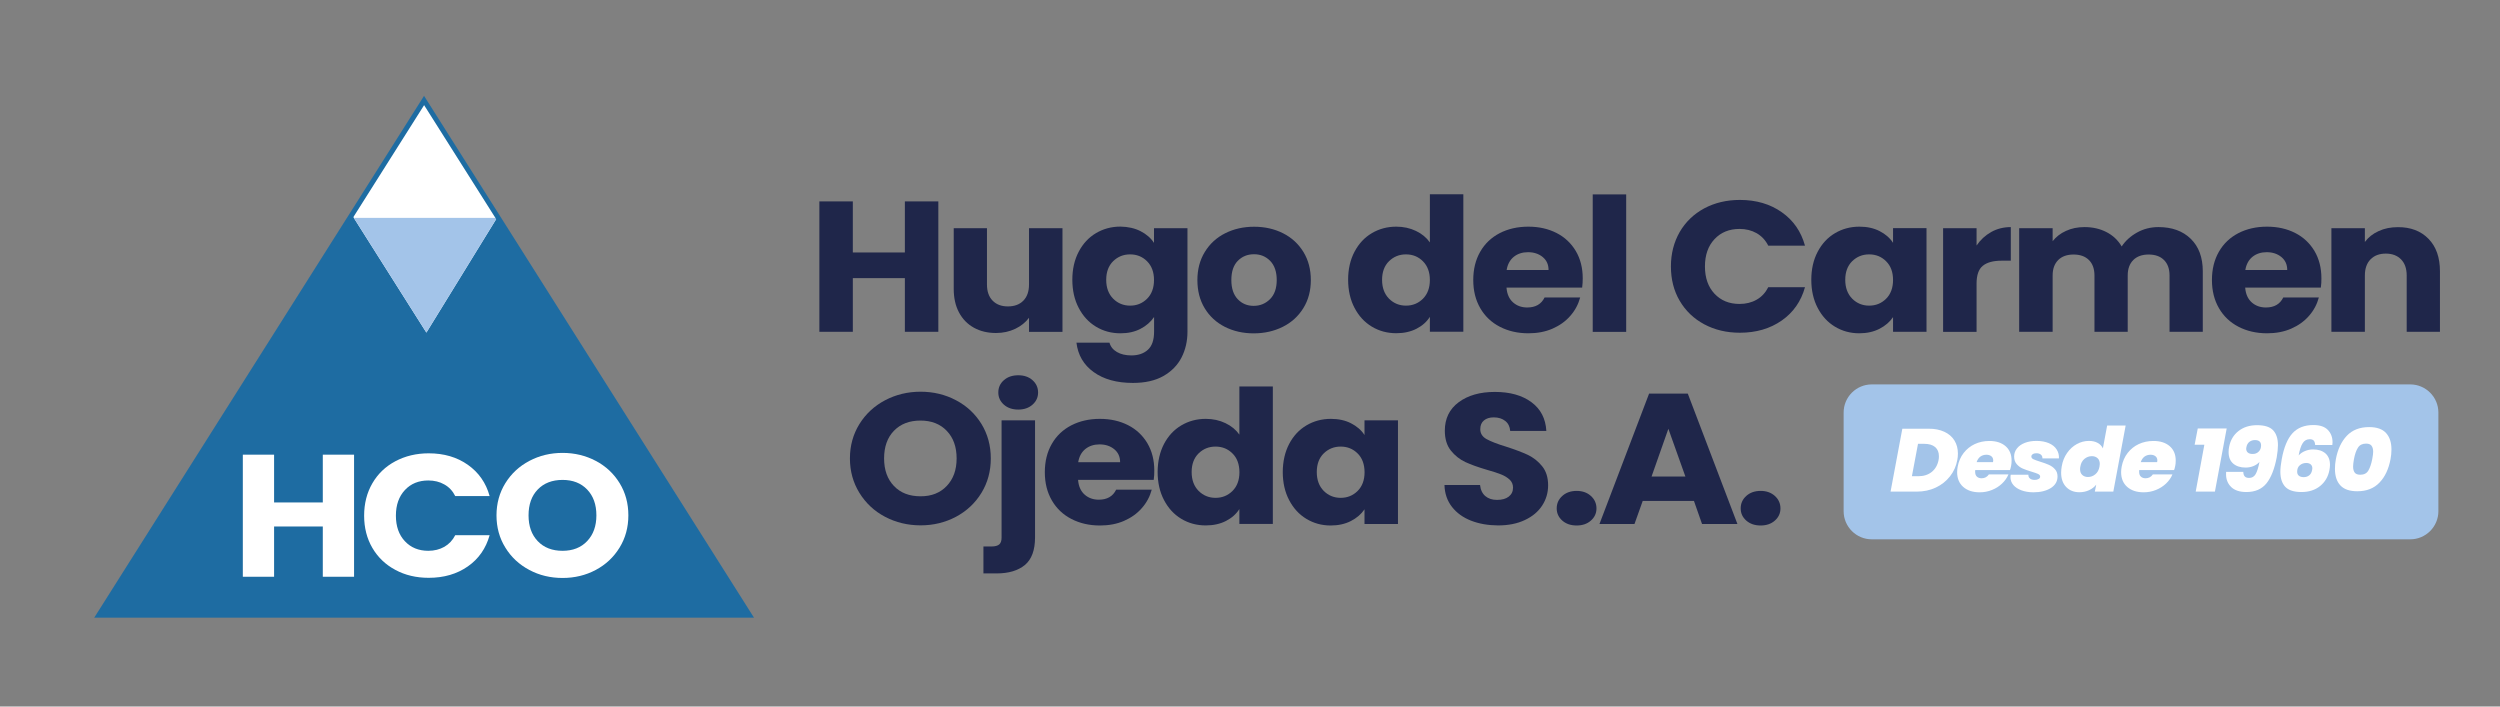 <svg xmlns="http://www.w3.org/2000/svg" xmlns:xlink="http://www.w3.org/1999/xlink" id="Capa_1" x="0px" y="0px" viewBox="0 0 3526.2 996.6" style="enable-background:new 0 0 3526.2 996.6;" xml:space="preserve"><rect x="0" y="0" width="3526.2" height="996.6" fill="#808080" stroke="none"/><style type="text/css">	.st0{fill-rule:evenodd;clip-rule:evenodd;fill:#1E6CA2;}	.st1{clip-path:url(#SVGID_00000141424939677837079790000007785045480050453158_);}	.st2{fill-rule:evenodd;clip-rule:evenodd;fill:#FFFFFF;}	.st3{clip-path:url(#SVGID_00000100380034428450645550000006621823139178071724_);}	.st4{fill-rule:evenodd;clip-rule:evenodd;fill:#A3C4E9;}	.st5{fill:#1E6CA2;}	.st6{enable-background:new    ;}	.st7{fill:#1F264A;}	.st8{fill:#FFFFFF;}	.st9{fill:#A3C4E9;}</style><g>	<g>		<g>			<g>				<g>					<polygon id="SVGID_00000170976960211065033070000005491448201883352506_" class="st0" points="1057.2,867.7 598.2,867.7       139.3,867.7 368.7,504.8 598.2,141.8 827.7,504.8      "></polygon>				</g>				<g>					<defs>						<polygon id="SVGID_1_" points="1057.2,867.7 598.2,867.7 139.3,867.7 368.7,504.8 598.2,141.8 827.7,504.8       "></polygon>					</defs>					<clipPath id="SVGID_00000018948188354855164850000003184580317974214807_">						<use xlink:href="#SVGID_1_" style="overflow:visible;"></use>					</clipPath>					<g style="clip-path:url(#SVGID_00000018948188354855164850000003184580317974214807_);">						<g>							<g>								<polygon id="SVGID_00000059288267074149218340000016211069859227076511_" class="st2" points="142.4,-256.8 601.4,-256.8          1060.3,-256.8 824.4,106.6 601.4,469.1 371.8,106.2         "></polygon>							</g>							<g>								<defs>									<polygon id="SVGID_00000138552321965455602820000013560015360176531601_" points="142.4,-256.8 601.4,-256.8           1060.3,-256.8 824.4,106.6 601.4,469.1 371.8,106.2          "></polygon>								</defs>								<clipPath id="SVGID_00000064347579261482048650000012777241292086345858_">									<use xlink:href="#SVGID_00000138552321965455602820000013560015360176531601_" style="overflow:visible;"></use>								</clipPath>								<g style="clip-path:url(#SVGID_00000064347579261482048650000012777241292086345858_);">									<polygon class="st4" points="143.4,307.3 602.4,307.3 1061.4,307.3 831.9,670.2 602.4,1033.2 372.9,670.2          "></polygon>								</g>							</g>						</g>					</g>				</g>				<g>					<path class="st5" d="M1063.5,871.2H132.9l232.8-368.3l232.4-367.7L1063.5,871.2z M145.6,864.2h905.2L824.8,506.7L598.2,148.3      L371.7,506.7L145.6,864.2z"></path>				</g>			</g>		</g>	</g></g><g class="st6">	<path class="st7" d="M1323.5,284.1v183.9h-47.2v-75.7h-73.4v75.7h-47.2V284.1h47.2v72h73.4v-72H1323.5z"></path>	<path class="st7" d="M1498.6,321.9v146.2h-47.2v-19.9c-4.8,6.5-11.3,11.7-19.4,15.6c-8.2,3.9-17.2,5.9-27.2,5.9  c-11.8,0-22.2-2.5-31.2-7.5c-9-5-16-12.2-21-21.6c-5-9.4-7.4-20.5-7.4-33.3v-85.4h46.9v79.4c0,9.8,2.7,17.4,8,22.8  c5.3,5.4,12.5,8.1,21.5,8.1c9.2,0,16.5-2.7,21.8-8.1c5.3-5.4,8-13,8-22.8v-79.4H1498.6z"></path>	<path class="st7" d="M1608.8,326.1c8.2,4.2,14.5,9.7,18.9,16.5v-20.7h47.2v145.9c0,13.4-2.8,25.6-8.4,36.5  c-5.6,10.9-14.2,19.6-25.6,26.1c-11.5,6.5-25.8,9.7-42.9,9.7c-22.8,0-41.3-5.1-55.4-15.3c-14.2-10.2-22.2-24.1-24.3-41.5h46.6  c1.5,5.6,5,10,10.5,13.2c5.5,3.2,12.3,4.8,20.4,4.8c9.7,0,17.5-2.7,23.3-8c5.8-5.3,8.7-13.8,8.7-25.5v-20.7  c-4.6,6.8-10.9,12.4-19,16.6c-8.1,4.3-17.6,6.4-28.4,6.4c-12.7,0-24.2-3.1-34.5-9.3c-10.3-6.2-18.4-15-24.4-26.5  c-6-11.4-9-24.7-9-39.7c0-15,3-28.2,9-39.6c6-11.4,14.1-20.1,24.4-26.2c10.3-6.1,21.8-9.2,34.5-9.2  C1591.1,319.8,1600.6,321.9,1608.8,326.1z M1617.9,368.5c-6.5-6.5-14.5-9.7-23.9-9.7s-17.3,3.2-23.9,9.6  c-6.5,6.4-9.8,15.2-9.8,26.3c0,11.2,3.3,20,9.8,26.6c6.5,6.5,14.5,9.8,23.9,9.8s17.3-3.2,23.9-9.7c6.5-6.5,9.8-15.3,9.8-26.5  C1627.7,383.8,1624.4,375,1617.9,368.5z"></path>	<path class="st7" d="M1727.6,461c-12-6.1-21.5-14.8-28.4-26.2c-6.9-11.4-10.3-24.6-10.3-39.8c0-15,3.5-28.3,10.5-39.7  c7-11.4,16.5-20.2,28.7-26.3c12.1-6.1,25.7-9.2,40.8-9.2c15.1,0,28.7,3.1,40.8,9.2c12.1,6.1,21.7,14.9,28.7,26.3  c7,11.4,10.5,24.7,10.5,39.7c0,15-3.5,28.3-10.6,39.7c-7.1,11.4-16.7,20.2-29,26.3c-12.2,6.1-25.9,9.2-41,9.2  C1753.2,470.2,1739.7,467.1,1727.6,461z M1791.3,422c6.3-6.3,9.5-15.3,9.5-27c0-11.7-3.1-20.7-9.2-27c-6.2-6.3-13.7-9.4-22.8-9.4  c-9.2,0-16.8,3.1-22.9,9.3c-6.1,6.2-9.1,15.2-9.1,27.1c0,11.7,3,20.7,9,27c6,6.3,13.5,9.4,22.5,9.4  C1777.3,431.4,1785,428.2,1791.3,422z"></path>	<path class="st7" d="M1910.5,355.1c6-11.4,14.1-20.1,24.4-26.2c10.3-6.1,21.8-9.2,34.5-9.2c10.1,0,19.3,2,27.7,6  c8.4,4,14.9,9.4,19.7,16.2v-67.9h47.2v193.9h-47.2v-21c-4.4,7-10.7,12.6-18.9,16.8c-8.2,4.2-17.7,6.3-28.5,6.3  c-12.7,0-24.2-3.1-34.5-9.3c-10.3-6.2-18.4-15-24.4-26.5c-6-11.4-9-24.7-9-39.7C1901.5,379.7,1904.5,366.5,1910.5,355.1z   M2007,368.5c-6.5-6.5-14.5-9.7-23.9-9.7s-17.3,3.2-23.9,9.6c-6.5,6.4-9.8,15.2-9.8,26.3c0,11.2,3.3,20,9.8,26.6  c6.5,6.5,14.5,9.8,23.9,9.8s17.3-3.2,23.9-9.7c6.5-6.5,9.8-15.3,9.8-26.5C2016.8,383.8,2013.5,375,2007,368.5z"></path>	<path class="st7" d="M2231.6,405.7h-106.7c0.7,9.1,3.8,16,9.2,20.8c5.4,4.8,12.1,7.2,20,7.2c11.8,0,19.9-4.7,24.5-14.1h50.2  c-2.6,9.6-7.2,18.3-13.9,25.9c-6.7,7.7-15.1,13.7-25.2,18.1c-10.1,4.4-21.4,6.5-33.9,6.5c-15.1,0-28.5-3.1-40.3-9.2  c-11.8-6.1-21-14.8-27.6-26.2c-6.6-11.4-9.9-24.6-9.9-39.8s3.3-28.5,9.8-39.8c6.5-11.4,15.7-20.1,27.4-26.2  c11.8-6.1,25.3-9.2,40.5-9.2c14.9,0,28.1,3,39.7,8.9c11.6,5.9,20.6,14.4,27.2,25.4c6.5,11,9.8,23.8,9.8,38.5  C2232.4,396.8,2232.2,401.2,2231.6,405.7z M2184.2,380.8c0-7.7-2.8-13.8-8.3-18.3c-5.5-4.5-12.4-6.8-20.7-6.8  c-7.9,0-14.6,2.2-20,6.5c-5.4,4.4-8.8,10.6-10.1,18.6H2184.2z"></path>	<path class="st7" d="M2293.7,274.2v193.9h-47.2V274.2H2293.7z"></path>	<path class="st7" d="M2369.2,327.2c8.3-14.2,19.8-25.3,34.6-33.3c14.8-7.9,31.6-11.9,50.3-11.9c23,0,42.7,5.8,59,17.3  c16.4,11.5,27.3,27.2,32.8,47.2h-51.8c-3.9-7.7-9.3-13.5-16.4-17.6c-7.1-4-15.1-6-24.1-6c-14.5,0-26.3,4.8-35.3,14.4  c-9,9.6-13.5,22.4-13.5,38.5c0,16.1,4.5,28.9,13.5,38.5c9,9.6,20.8,14.4,35.3,14.4c9,0,17.1-2,24.1-6c7.1-4,12.5-9.9,16.4-17.6  h51.8c-5.5,19.9-16.5,35.6-32.8,47c-16.4,11.4-36,17.2-59,17.2c-18.8,0-35.5-4-50.3-11.9c-14.8-7.9-26.3-19-34.6-33.1  c-8.3-14.1-12.4-30.3-12.4-48.5C2356.8,357.7,2361,341.5,2369.2,327.2z"></path>	<path class="st7" d="M2563.8,355.1c6-11.4,14.1-20.1,24.4-26.2c10.3-6.1,21.8-9.2,34.5-9.2c10.8,0,20.4,2.1,28.5,6.3  c8.2,4.2,14.5,9.7,18.9,16.5v-20.7h47.2v146.2h-47.2v-20.7c-4.6,6.8-11,12.3-19.2,16.5c-8.2,4.2-17.7,6.3-28.5,6.3  c-12.5,0-23.9-3.1-34.2-9.3c-10.3-6.2-18.4-15-24.4-26.5c-6-11.4-9-24.7-9-39.7C2554.8,379.7,2557.8,366.5,2563.8,355.1z   M2660.3,368.5c-6.5-6.5-14.5-9.7-23.9-9.7s-17.3,3.2-23.9,9.6c-6.5,6.4-9.8,15.2-9.8,26.3c0,11.2,3.3,20,9.8,26.6  c6.5,6.5,14.5,9.8,23.9,9.8s17.3-3.2,23.9-9.7c6.5-6.5,9.8-15.3,9.8-26.5C2670.1,383.8,2666.9,375,2660.3,368.5z"></path>	<path class="st7" d="M2808.6,327.2c8.3-4.6,17.5-6.9,27.6-6.9v47.4h-13c-11.8,0-20.6,2.4-26.5,7.2c-5.9,4.8-8.8,13.2-8.8,25.3v67.9  h-47.2V321.9h47.2v24.4C2793.4,338.2,2800.3,331.9,2808.6,327.2z"></path>	<path class="st7" d="M3090,336.8c11.3,11,17,26.3,17,45.8v85.4h-46.9v-79.4c0-9.4-2.6-16.7-7.9-21.9c-5.2-5.2-12.5-7.7-21.6-7.7  c-9.2,0-16.4,2.6-21.6,7.7c-5.2,5.2-7.9,12.4-7.9,21.9v79.4h-46.9v-79.4c0-9.4-2.6-16.7-7.9-21.9c-5.2-5.2-12.5-7.7-21.6-7.7  c-9.2,0-16.4,2.6-21.6,7.7c-5.2,5.2-7.9,12.4-7.9,21.9v79.4H2848V321.9h47.2v18.3c4.8-6.1,11-11,18.8-14.5  c7.7-3.6,16.5-5.4,26.2-5.4c11.6,0,21.9,2.4,31,7.1c9.1,4.7,16.2,11.4,21.4,20.2c5.3-8,12.6-14.6,21.8-19.7  c9.2-5.1,19.2-7.6,30.1-7.6C3063.5,320.3,3078.7,325.8,3090,336.8z"></path>	<path class="st7" d="M3273.5,405.7h-106.7c0.7,9.1,3.8,16,9.2,20.8c5.4,4.8,12.1,7.2,20,7.2c11.8,0,19.9-4.7,24.5-14.1h50.2  c-2.6,9.6-7.2,18.3-13.9,25.9c-6.7,7.7-15.1,13.7-25.2,18.1c-10.1,4.4-21.4,6.5-33.9,6.5c-15.1,0-28.5-3.1-40.3-9.2  c-11.8-6.1-21-14.8-27.6-26.2c-6.6-11.4-9.9-24.6-9.9-39.8s3.3-28.5,9.8-39.8c6.5-11.4,15.7-20.1,27.4-26.2  c11.8-6.1,25.3-9.2,40.5-9.2c14.9,0,28.1,3,39.7,8.9c11.6,5.9,20.6,14.4,27.2,25.4c6.5,11,9.8,23.8,9.8,38.5  C3274.4,396.8,3274.1,401.2,3273.5,405.7z M3226.1,380.8c0-7.7-2.8-13.8-8.3-18.3c-5.5-4.5-12.4-6.8-20.7-6.8  c-7.9,0-14.6,2.2-20,6.5c-5.4,4.4-8.8,10.6-10.1,18.6H3226.1z"></path>	<path class="st7" d="M3425.4,336.9c10.8,11.1,16.1,26.3,16.1,45.7v85.4h-46.9v-79.4c0-9.8-2.7-17.4-8-22.8  c-5.3-5.4-12.5-8.1-21.5-8.1c-9,0-16.2,2.7-21.5,8.1c-5.3,5.4-8,13-8,22.8v79.4h-47.2V321.9h47.2v19.4c4.8-6.5,11.2-11.6,19.3-15.3  c8.1-3.8,17.2-5.6,27.3-5.6C3400.2,320.3,3414.6,325.8,3425.4,336.9z"></path>	<path class="st7" d="M1248.3,728.9c-15.2-8-27.2-19.3-36.1-33.7c-8.9-14.4-13.4-30.6-13.4-48.6c0-18,4.5-34.1,13.4-48.5  c8.9-14.3,21-25.5,36.1-33.5c15.2-8,31.9-12.1,50.1-12.1s34.9,4,50.1,12.1c15.2,8,27.1,19.2,35.9,33.5  c8.7,14.3,13.1,30.5,13.1,48.5c0,18-4.4,34.2-13.2,48.6s-20.8,25.6-35.9,33.7c-15.1,8-31.7,12.1-49.9,12.1  S1263.5,736.9,1248.3,728.9z M1335.4,685.4c9.3-9.8,13.9-22.7,13.9-38.8c0-16.2-4.6-29.2-13.9-38.9c-9.3-9.7-21.6-14.5-37.1-14.5  c-15.6,0-28.1,4.8-37.4,14.4c-9.3,9.6-13.9,22.6-13.9,39c0,16.2,4.6,29.2,13.9,38.9c9.3,9.7,21.7,14.5,37.4,14.5  C1313.8,700.1,1326.1,695.2,1335.4,685.4z"></path>	<path class="st7" d="M1459.9,758c0,18-4.8,31-14.3,38.9c-9.6,7.9-22.9,11.9-40,11.9h-18.5v-38h11.3c5.1,0,8.8-1,11-2.9  c2.2-1.9,3.3-5.1,3.3-9.4V592.9h47.2V758z M1416,570.8c-5.2-4.6-7.9-10.3-7.9-17.2c0-7,2.6-12.8,7.9-17.4c5.2-4.6,12-6.9,20.3-6.9  c8.1,0,14.8,2.3,20,6.9c5.2,4.6,7.9,10.4,7.9,17.4c0,6.8-2.6,12.5-7.9,17.2c-5.2,4.6-11.9,6.9-20,6.9  C1428,577.7,1421.2,575.4,1416,570.8z"></path>	<path class="st7" d="M1627.3,676.8h-106.7c0.7,9.1,3.8,16,9.2,20.8c5.4,4.8,12.1,7.2,20,7.2c11.8,0,19.9-4.7,24.5-14.1h50.2  c-2.6,9.6-7.2,18.3-13.9,25.9c-6.7,7.7-15.1,13.7-25.2,18.1c-10.1,4.4-21.4,6.5-33.9,6.5c-15.1,0-28.5-3.1-40.3-9.2  c-11.8-6.1-21-14.8-27.6-26.2c-6.6-11.4-9.9-24.6-9.9-39.8s3.3-28.5,9.8-39.8c6.5-11.4,15.7-20.1,27.4-26.2  c11.8-6.1,25.3-9.2,40.5-9.2c14.9,0,28.1,3,39.7,8.9c11.6,5.9,20.6,14.4,27.2,25.4c6.5,11,9.8,23.8,9.8,38.5  C1628.2,667.9,1627.9,672.2,1627.3,676.8z M1579.9,651.9c0-7.7-2.8-13.8-8.3-18.3c-5.5-4.5-12.4-6.8-20.7-6.8  c-7.9,0-14.6,2.2-20,6.5c-5.4,4.4-8.8,10.6-10.1,18.6H1579.9z"></path>	<path class="st7" d="M1641.8,626.2c6-11.4,14.1-20.1,24.4-26.2c10.3-6.1,21.8-9.2,34.5-9.2c10.1,0,19.3,2,27.7,6  c8.4,4,14.9,9.4,19.7,16.2v-67.9h47.2v193.9h-47.2v-21c-4.4,7-10.7,12.6-18.9,16.8c-8.2,4.2-17.7,6.3-28.5,6.3  c-12.7,0-24.2-3.1-34.5-9.3c-10.3-6.2-18.4-15-24.4-26.5c-6-11.4-9-24.7-9-39.7C1632.9,650.7,1635.9,637.6,1641.8,626.2z   M1738.4,639.6c-6.5-6.5-14.5-9.7-23.9-9.7s-17.3,3.2-23.9,9.6c-6.5,6.4-9.8,15.2-9.8,26.3c0,11.2,3.3,20,9.8,26.6  c6.5,6.5,14.5,9.8,23.9,9.8s17.3-3.2,23.9-9.7c6.5-6.5,9.8-15.3,9.8-26.5C1748.1,654.8,1744.9,646,1738.4,639.6z"></path>	<path class="st7" d="M1818.3,626.2c6-11.4,14.1-20.1,24.4-26.2c10.3-6.1,21.8-9.2,34.5-9.2c10.8,0,20.4,2.1,28.5,6.3  c8.2,4.2,14.5,9.7,18.9,16.5v-20.7h47.2v146.2h-47.2v-20.7c-4.6,6.8-11,12.3-19.2,16.5c-8.2,4.2-17.7,6.3-28.5,6.3  c-12.5,0-23.9-3.1-34.2-9.3c-10.3-6.2-18.4-15-24.4-26.5c-6-11.4-9-24.7-9-39.7C1809.4,650.7,1812.4,637.6,1818.3,626.2z   M1914.9,639.6c-6.5-6.5-14.5-9.7-23.9-9.7s-17.3,3.2-23.9,9.6c-6.5,6.4-9.8,15.2-9.8,26.3c0,11.2,3.3,20,9.8,26.6  c6.5,6.5,14.5,9.8,23.9,9.8s17.3-3.2,23.9-9.7c6.5-6.5,9.8-15.3,9.8-26.5C1924.6,654.8,1921.4,646,1914.9,639.6z"></path>	<path class="st7" d="M2074.9,734.4c-11.2-4.4-20.2-10.8-26.9-19.4c-6.7-8.6-10.3-18.9-10.6-30.9h50.2c0.7,6.8,3.2,12,7.4,15.6  c4.2,3.6,9.7,5.4,16.5,5.4c7,0,12.5-1.5,16.5-4.6c4-3.1,6.1-7.3,6.1-12.7c0-4.5-1.6-8.3-4.8-11.3c-3.2-3-7.2-5.4-11.9-7.3  c-4.7-1.9-11.4-4.1-20-6.5c-12.5-3.7-22.7-7.3-30.6-11c-7.9-3.7-14.7-9.1-20.4-16.2c-5.7-7.2-8.5-16.5-8.5-28  c0-17.1,6.5-30.5,19.6-40.2c13.1-9.7,30.1-14.5,51-14.5c21.3,0,38.5,4.8,51.6,14.5c13.1,9.7,20,23.2,21,40.5h-51  c-0.4-5.9-2.7-10.6-6.9-14c-4.2-3.4-9.7-5.1-16.3-5.1c-5.7,0-10.3,1.4-13.8,4.3c-3.5,2.9-5.2,7-5.2,12.4c0,5.9,2.9,10.6,8.8,13.9  c5.9,3.3,15.1,6.9,27.6,10.7c12.5,4,22.7,7.9,30.5,11.5c7.8,3.7,14.6,9,20.3,16c5.7,7,8.5,16,8.5,27c0,10.5-2.8,20-8.4,28.6  c-5.6,8.6-13.7,15.4-24.4,20.4c-10.7,5.1-23.3,7.6-37.8,7.6C2098.8,741,2086.2,738.8,2074.9,734.4z"></path>	<path class="st7" d="M2203.6,734.3c-5.2-4.6-7.9-10.3-7.9-17.2c0-7,2.6-12.8,7.9-17.6c5.2-4.7,12-7.1,20.3-7.1  c8.1,0,14.8,2.4,20,7.1c5.2,4.7,7.9,10.6,7.9,17.6c0,6.8-2.6,12.5-7.9,17.2c-5.2,4.6-11.9,6.9-20,6.9  C2215.6,741.2,2208.8,738.9,2203.6,734.3z"></path>	<path class="st7" d="M2389.3,706.6h-72.3l-11.6,32.5h-49.4l70-183.9h54.6l70,183.9h-49.9L2389.3,706.6z M2377.2,672.1l-24-67.3  l-23.7,67.3H2377.2z"></path>	<path class="st7" d="M2463.1,734.3c-5.2-4.6-7.9-10.3-7.9-17.2c0-7,2.6-12.8,7.9-17.6c5.2-4.7,12-7.1,20.3-7.1  c8.1,0,14.8,2.4,20,7.1c5.2,4.7,7.9,10.6,7.9,17.6c0,6.8-2.6,12.5-7.9,17.2c-5.2,4.6-11.9,6.9-20,6.9  C2475.1,741.2,2468.4,738.9,2463.1,734.3z"></path></g><g>	<path class="st8" d="M499.4,641.3v172.2h-44.1v-70.9h-68.7v70.9h-44.1V641.3h44.1v67.4h68.7v-67.4H499.4z"></path>	<path class="st8" d="M525.2,681.7c7.7-13.3,18.5-23.7,32.4-31.1c13.9-7.4,29.6-11.2,47.1-11.2c21.5,0,39.9,5.4,55.2,16.2  c15.3,10.8,25.6,25.5,30.7,44.1h-48.5c-3.6-7.2-8.7-12.7-15.4-16.4c-6.6-3.8-14.2-5.6-22.6-5.6c-13.6,0-24.6,4.5-33,13.5  c-8.4,9-12.7,21-12.7,36.1c0,15,4.2,27.1,12.7,36.1c8.4,9,19.4,13.5,33,13.5c8.4,0,16-1.9,22.6-5.6c6.6-3.8,11.7-9.2,15.4-16.4  h48.5c-5.2,18.6-15.4,33.3-30.7,44c-15.3,10.7-33.7,16.1-55.2,16.1c-17.6,0-33.3-3.7-47.1-11.2c-13.9-7.4-24.7-17.8-32.4-31  c-7.7-13.2-11.6-28.4-11.6-45.4C513.6,710.2,517.5,695,525.2,681.7z"></path>	<path class="st8" d="M746.6,803.9c-14.2-7.5-25.5-18-33.8-31.5c-8.4-13.5-12.5-28.7-12.5-45.5c0-16.8,4.2-32,12.5-45.4  c8.3-13.4,19.6-23.9,33.8-31.4c14.2-7.5,29.8-11.3,46.9-11.3c17,0,32.7,3.8,46.9,11.3c14.2,7.5,25.4,18,33.6,31.4  c8.2,13.4,12.3,28.5,12.3,45.4c0,16.8-4.1,32-12.4,45.5c-8.3,13.5-19.5,24-33.6,31.5c-14.1,7.5-29.7,11.3-46.7,11.3  C776.4,815.2,760.8,811.5,746.6,803.9z M828.2,763.2c8.7-9.2,13-21.3,13-36.3c0-15.2-4.3-27.3-13-36.4  c-8.7-9.1-20.3-13.6-34.7-13.6c-14.6,0-26.3,4.5-35,13.5c-8.7,9-13,21.2-13,36.5c0,15.2,4.3,27.3,13,36.4  c8.7,9.1,20.4,13.6,35,13.6C807.9,776.9,819.5,772.4,828.2,763.2z"></path></g><path class="st9" d="M3399.6,760.7h-759.5c-21.9,0-39.7-17.8-39.7-39.7V581.9c0-21.9,17.8-39.7,39.7-39.7h759.5 c21.9,0,39.7,17.8,39.7,39.7V721C3439.3,742.9,3421.5,760.7,3399.6,760.7z"></path><g>	<path class="st8" d="M2742.4,609c6.3,2.9,11,7,14.3,12.3c3.3,5.3,4.9,11.5,4.9,18.5c0,3.2-0.3,6.3-0.9,9.2  c-1.6,8.6-5,16.2-10.3,22.9c-5.3,6.7-11.9,12-20,15.8c-8.1,3.8-17,5.7-26.8,5.7h-37l16.6-88.7h37  C2728.7,604.6,2736.1,606.1,2742.4,609z M2724.6,665.7c5-4,8.3-9.6,9.7-16.8c0.4-1.7,0.5-3.5,0.5-5.4c0-5.6-1.8-9.9-5.4-13  c-3.6-3-8.7-4.5-15.2-4.5h-8.9l-8.6,45.7h9C2713.3,671.7,2719.6,669.7,2724.6,665.7z"></path>	<path class="st8" d="M2828.8,629.3c5.7,5,8.5,11.7,8.5,20.3c0,2.9-0.2,5.4-0.7,7.6c-0.5,2.7-1.1,4.6-1.6,5.8H2786  c-0.1,0.5-0.1,1.3-0.1,2.3c0,3.2,0.8,5.5,2.5,7c1.6,1.5,3.8,2.3,6.6,2.3c4.3,0,7.8-1.8,10.3-5.5h27.6c-2,4.9-5.1,9.2-9.1,13  c-4,3.8-8.7,6.8-14.2,9c-5.4,2.2-11.2,3.3-17.3,3.3c-9.7,0-17.4-2.5-23.2-7.6c-5.7-5-8.6-12-8.6-20.8c0-2.5,0.3-5.2,0.8-7.9  c1.4-7.4,4.2-13.8,8.4-19.2c4.2-5.4,9.4-9.6,15.6-12.5c6.2-2.9,13.1-4.4,20.5-4.4C2815.4,621.9,2823.1,624.4,2828.8,629.3z   M2811.4,649.6c0-2.7-0.9-4.7-2.7-6.1c-1.8-1.4-4.1-2.1-6.9-2.1c-3.3,0-6.1,0.9-8.5,2.6c-2.4,1.8-4.2,4.4-5.3,7.8h23.1  C2811.3,650.7,2811.4,649.9,2811.4,649.6z"></path>	<path class="st8" d="M2851.2,691.6c-4.9-1.8-8.7-4.3-11.4-7.5c-2.7-3.2-4.1-6.9-4.1-11.1c0-0.8,0.1-1.9,0.3-3.4h25  c-0.1,2.4,0.7,4.2,2.3,5.4c1.6,1.3,3.8,1.9,6.6,1.9c2.2,0,4-0.4,5.5-1.3c1.5-0.8,2.2-1.9,2.2-3.3c0-1.6-0.9-2.8-2.8-3.7  s-4.9-2-9.3-3.3c-5-1.5-9.2-3-12.5-4.4c-3.3-1.4-6.1-3.5-8.5-6.3c-2.4-2.8-3.6-6.3-3.6-10.7c0-4.2,1.3-8,3.9-11.3  c2.6-3.4,6.3-6,11.1-7.9c4.8-1.9,10.3-2.8,16.6-2.8c6.7,0,12.5,1.1,17.4,3.2c4.9,2.1,8.6,5.1,11,8.9c2.4,3.8,3.5,8,3.2,12.6h-23.3  c0.1-2.3-0.6-4-2.1-5.3c-1.5-1.3-3.7-2-6.5-2c-2,0-3.7,0.4-5,1.3c-1.3,0.8-2,1.9-2,3.3c0,1.6,0.9,2.9,2.8,3.8  c1.9,0.9,5.1,2.1,9.6,3.5c4.9,1.5,9.1,3,12.4,4.5c3.3,1.5,6.2,3.5,8.5,6.2c2.4,2.6,3.6,6,3.6,10.1c0,7-3.2,12.4-9.5,16.4  c-6.4,4-14.6,6-24.8,6C2861.5,694.3,2856,693.4,2851.2,691.6z"></path>	<path class="st8" d="M2915.6,638.9c3.8-5.5,8.4-9.6,13.8-12.6c5.4-2.9,11-4.4,17-4.4c4.8,0,8.9,0.9,12.3,2.8  c3.4,1.9,5.9,4.5,7.4,7.7l6-32.2h26.1l-17.4,93.2h-26.1l2-9.8c-2.6,3.3-6,5.9-10.1,7.8c-4.1,1.9-8.6,2.9-13.6,2.9  c-7.8,0-14-2.5-18.7-7.4c-4.7-4.9-7.1-11.6-7.1-20.1c0-2.8,0.3-5.7,0.8-8.8C2909.2,650.7,2911.8,644.3,2915.6,638.9z M2961.7,654.5  c0-3.5-1-6.3-3.1-8.2c-2.1-1.9-4.7-2.9-8-2.9c-3.9,0-7.4,1.3-10.5,3.8c-3.1,2.6-5,6.1-5.8,10.8c-0.3,1.3-0.4,2.5-0.4,3.7  c0,3.5,1,6.3,3.1,8.2c2.1,1.9,4.7,2.9,8,2.9c3.9,0,7.4-1.3,10.5-3.9c3.1-2.6,5-6.2,5.8-10.8  C2961.5,656.7,2961.7,655.6,2961.7,654.5z"></path>	<path class="st8" d="M3060.3,629.3c5.7,5,8.5,11.7,8.5,20.3c0,2.9-0.2,5.4-0.7,7.6c-0.5,2.7-1.1,4.6-1.6,5.8h-49.2  c-0.1,0.5-0.1,1.3-0.1,2.3c0,3.2,0.8,5.5,2.5,7c1.6,1.5,3.8,2.3,6.6,2.3c4.3,0,7.8-1.8,10.3-5.5h27.6c-2,4.9-5.1,9.2-9.1,13  c-4,3.8-8.7,6.8-14.2,9c-5.4,2.2-11.2,3.3-17.3,3.3c-9.7,0-17.4-2.5-23.2-7.6c-5.7-5-8.6-12-8.6-20.8c0-2.5,0.3-5.2,0.8-7.9  c1.4-7.4,4.2-13.8,8.4-19.2c4.2-5.4,9.4-9.6,15.6-12.5c6.2-2.9,13.1-4.4,20.5-4.4C3046.9,621.9,3054.6,624.4,3060.3,629.3z   M3042.9,649.6c0-2.7-0.9-4.7-2.7-6.1c-1.8-1.4-4.1-2.1-6.9-2.1c-3.3,0-6.1,0.9-8.5,2.6c-2.4,1.8-4.2,4.4-5.3,7.8h23.1  C3042.8,650.7,3042.9,649.9,3042.9,649.6z"></path>	<path class="st8" d="M3095.5,627.3l4.4-23h40.8l-16.6,89.1H3097l12.2-66.1H3095.5z"></path>	<path class="st8" d="M3166.2,672c1.3,1.4,3.3,2.1,6.2,2.1c4,0,7-1.8,9.1-5.3c2.1-3.6,3.9-9.3,5.4-17.2c-2.2,2.4-5,4.4-8.5,5.8  c-3.4,1.4-7.1,2.1-11,2.1c-7.3,0-13.2-1.9-17.5-5.6c-4.3-3.7-6.5-9.1-6.5-16.2c0-2.7,0.2-5.1,0.7-7.3c1.8-9.4,6.2-16.9,13.2-22.4  c7-5.5,15.7-8.3,26.2-8.3c10.6,0,18.2,2.4,22.7,7.2c4.5,4.8,6.8,11.8,6.8,21c0,4.6-0.6,10.3-1.7,17c-3.1,16.4-7.9,28.7-14.5,36.9  c-6.6,8.1-16,12.2-28.3,12.2c-9.5,0-16.7-2.4-21.5-7.1c-4.8-4.7-7.2-10.7-7.2-17.9c0-1.5,0-2.6,0.1-3.4h24.2  C3164.2,668.4,3164.9,670.6,3166.2,672z M3185.8,637c2.3-2.2,3.4-5.1,3.4-8.7c0-5-2.9-7.6-8.6-7.6c-3.2,0-5.8,0.9-8,2.6  c-2.1,1.7-3.5,4.2-4.1,7.4c-0.2,1-0.3,1.7-0.3,2.1c0,2.4,0.8,4.2,2.3,5.5c1.5,1.3,3.7,2,6.6,2  C3180.7,640.4,3183.5,639.3,3185.8,637z"></path>	<path class="st8" d="M3263.5,621.5c-1.1-1.3-3-2-5.7-2c-4.2,0-7.6,1.9-9.9,5.6c-2.4,3.7-4.3,9.5-5.7,17.3c2.3-2.6,5.3-4.7,8.9-6.2  c3.6-1.5,7.5-2.3,11.5-2.3c7.3,0,13.1,1.9,17.4,5.6c4.2,3.7,6.4,9.1,6.4,16.2c0,2.3-0.3,4.7-0.8,7.4c-1.8,9.4-6.2,16.9-13.2,22.5  c-7,5.6-15.7,8.4-26.2,8.4c-10.7,0-18.3-2.5-22.9-7.4c-4.6-5-6.9-12-6.9-21.3c0-4.8,0.7-10.7,2-17.9c3-16.4,8-28.5,15.1-36.3  c7.1-7.7,16.9-11.6,29.4-11.6c9.3,0,16.1,2.3,20.5,6.9c4.4,4.6,6.6,10.4,6.6,17.4c0,0.8-0.1,2.1-0.3,3.9h-24.2  C3265.3,624.9,3264.7,622.8,3263.5,621.5z M3243.8,656.3c-2.5,2.1-3.7,5.1-3.7,9c0,2.5,0.8,4.4,2.4,5.7c1.6,1.3,3.8,2,6.8,2  c3.2,0,5.8-0.9,7.9-2.6c2.1-1.7,3.4-4.2,4-7.4c0.2-1.2,0.3-2,0.3-2.5c0-2.3-0.8-4.2-2.3-5.5c-1.5-1.3-3.7-2-6.5-2  C3249.2,653.1,3246.2,654.2,3243.8,656.3z"></path>	<path class="st8" d="M3310.2,614.6c7.7-8.1,18.2-12.2,31.4-12.2c10.9,0,18.8,2.8,23.9,8.4c5.1,5.6,7.6,13.3,7.6,23.1  c0,4.6-0.4,9.2-1.3,13.7c-2.6,13.8-7.7,24.9-15.5,33c-7.8,8.2-18.2,12.3-31.4,12.3c-10.9,0-18.8-2.8-23.9-8.3  c-5.1-5.5-7.6-13.3-7.6-23.2c0-4.5,0.4-9.1,1.3-13.8C3297.3,633.7,3302.5,622.7,3310.2,614.6z M3347.3,637.1c0-3.6-0.8-6.4-2.3-8.4  c-1.5-2-4.1-3-7.7-3c-5.2,0-9.1,1.9-11.5,5.8c-2.5,3.9-4.3,9.2-5.6,16.1c-0.8,4.5-1.2,8.1-1.2,10.6c0,3.6,0.8,6.4,2.3,8.4  c1.5,2,4.1,3,7.8,3c5.2,0,9-1.9,11.3-5.7c2.3-3.8,4.2-9.3,5.6-16.3C3346.9,643,3347.3,639.5,3347.3,637.1z"></path></g></svg>
